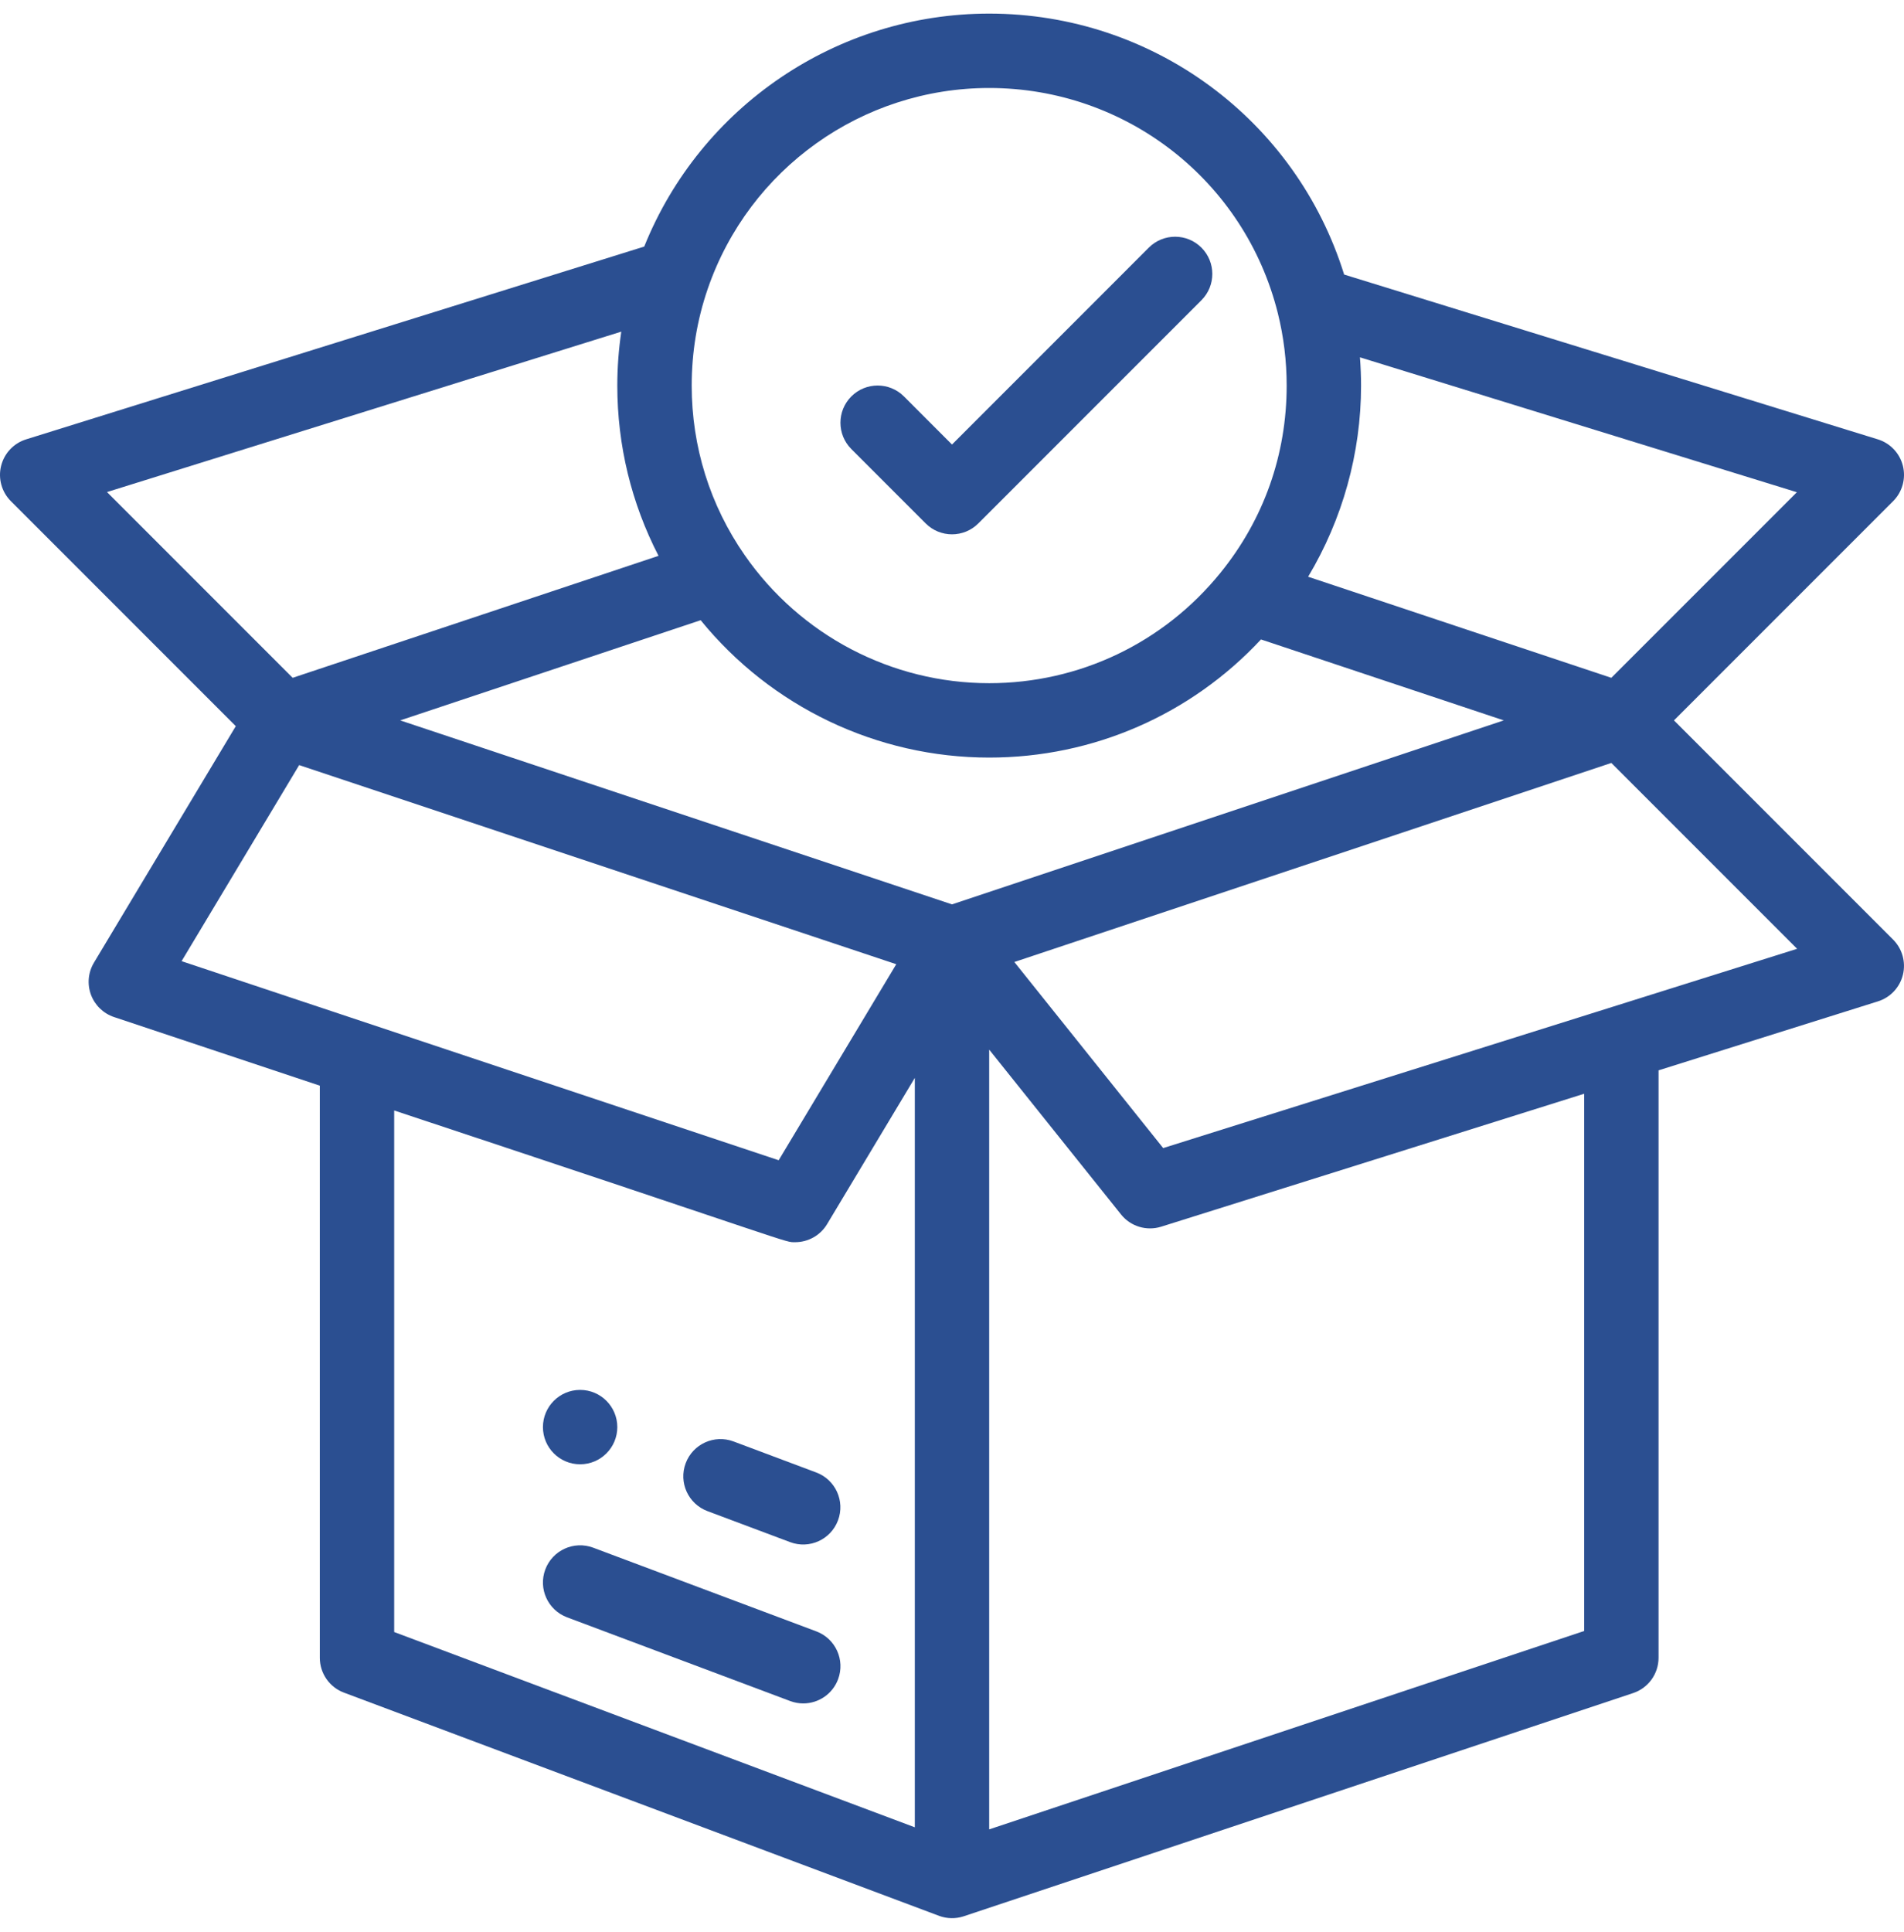 <svg width="70" height="71" viewBox="0 0 70 71" fill="none" xmlns="http://www.w3.org/2000/svg">
<path d="M21.328 51.084C20.573 51.084 19.961 51.697 19.961 52.451C19.961 53.206 20.573 53.818 21.328 53.818C22.083 53.818 22.695 53.206 22.695 52.451C22.695 51.697 22.083 51.084 21.328 51.084Z" fill="#2B4F91"/>
<path d="M61.543 26.477L69.6 18.42C69.939 18.081 70.075 17.589 69.96 17.124C69.845 16.659 69.494 16.288 69.036 16.147L49.417 10.091C47.648 4.406 42.392 0.5 36.367 0.5C30.767 0.5 25.758 3.913 23.685 9.062L0.96 16.148C0.503 16.29 0.154 16.662 0.04 17.126C-0.075 17.591 0.062 18.082 0.4 18.42L8.669 26.689L3.454 35.381C3.241 35.736 3.2 36.169 3.344 36.559C3.488 36.947 3.801 37.25 4.194 37.381L11.758 39.902V60.93C11.758 61.5 12.111 62.01 12.645 62.21C17.27 63.944 34.453 70.389 34.545 70.422C34.817 70.517 35.122 70.53 35.42 70.434C35.424 70.432 35.428 70.432 35.432 70.43L60.041 62.227C60.6 62.041 60.976 61.518 60.976 60.93V39.339L69.042 36.804C69.499 36.661 69.847 36.29 69.96 35.826C70.074 35.361 69.937 34.871 69.599 34.533L61.543 26.477ZM50.039 14.172C50.039 13.825 50.024 13.478 49.998 13.133L66.062 18.091L59.24 24.912L48.093 21.197C49.356 19.088 50.039 16.653 50.039 14.172ZM26.021 10.613C27.539 6.2 31.697 3.234 36.367 3.234C41.398 3.234 45.762 6.638 46.979 11.51C47.195 12.376 47.304 13.272 47.304 14.172C47.304 16.711 46.462 19.092 44.867 21.056C42.778 23.632 39.68 25.11 36.367 25.11C32.785 25.11 29.426 23.352 27.38 20.406C26.104 18.573 25.43 16.417 25.43 14.172C25.43 12.951 25.628 11.754 26.021 10.613ZM3.933 18.085L22.841 12.189C22.746 12.843 22.695 13.504 22.695 14.172C22.695 16.373 23.217 18.505 24.211 20.429L10.76 24.912L3.933 18.085ZM6.676 35.326L10.999 28.12L32.951 35.438L28.628 42.643C26.284 41.862 9.178 36.16 6.676 35.326ZM33.633 67.16L14.492 59.983V40.814C29.552 45.807 28.816 45.655 29.235 45.655C29.706 45.655 30.156 45.411 30.408 44.991L33.633 39.616V67.16ZM35 33.239L14.714 26.477L25.76 22.795C28.346 25.973 32.237 27.844 36.367 27.844C40.187 27.844 43.778 26.272 46.36 23.502L55.286 26.477L35 33.239ZM58.242 59.945L36.367 67.236V38.577L41.214 44.635C41.566 45.076 42.153 45.254 42.691 45.085L58.242 40.199V59.945V59.945ZM42.764 42.196L37.292 35.357L59.24 28.041L66.071 34.872L42.764 42.196Z" fill="#2B4F91"/>
<path d="M30.009 54.119L26.969 52.979C26.262 52.714 25.474 53.072 25.209 53.779C24.943 54.486 25.302 55.274 26.009 55.539L29.049 56.679C29.758 56.945 30.545 56.585 30.809 55.879C31.075 55.172 30.716 54.384 30.009 54.119Z" fill="#2B4F91"/>
<path d="M30.012 59.959L21.809 56.883C21.102 56.618 20.314 56.976 20.048 57.683C19.783 58.39 20.142 59.178 20.849 59.443L29.052 62.52C29.21 62.579 29.372 62.607 29.532 62.607C30.085 62.607 30.606 62.269 30.812 61.719C31.077 61.012 30.719 60.224 30.012 59.959Z" fill="#2B4F91"/>
<path d="M44.17 9.101C43.636 8.567 42.77 8.567 42.236 9.101L35 16.338L33.233 14.57C32.699 14.036 31.833 14.036 31.299 14.57C30.765 15.104 30.765 15.97 31.299 16.504L34.033 19.238C34.567 19.772 35.433 19.772 35.967 19.238L44.17 11.035C44.704 10.501 44.704 9.635 44.17 9.101Z" fill="#2B4F91"/>
</svg>
